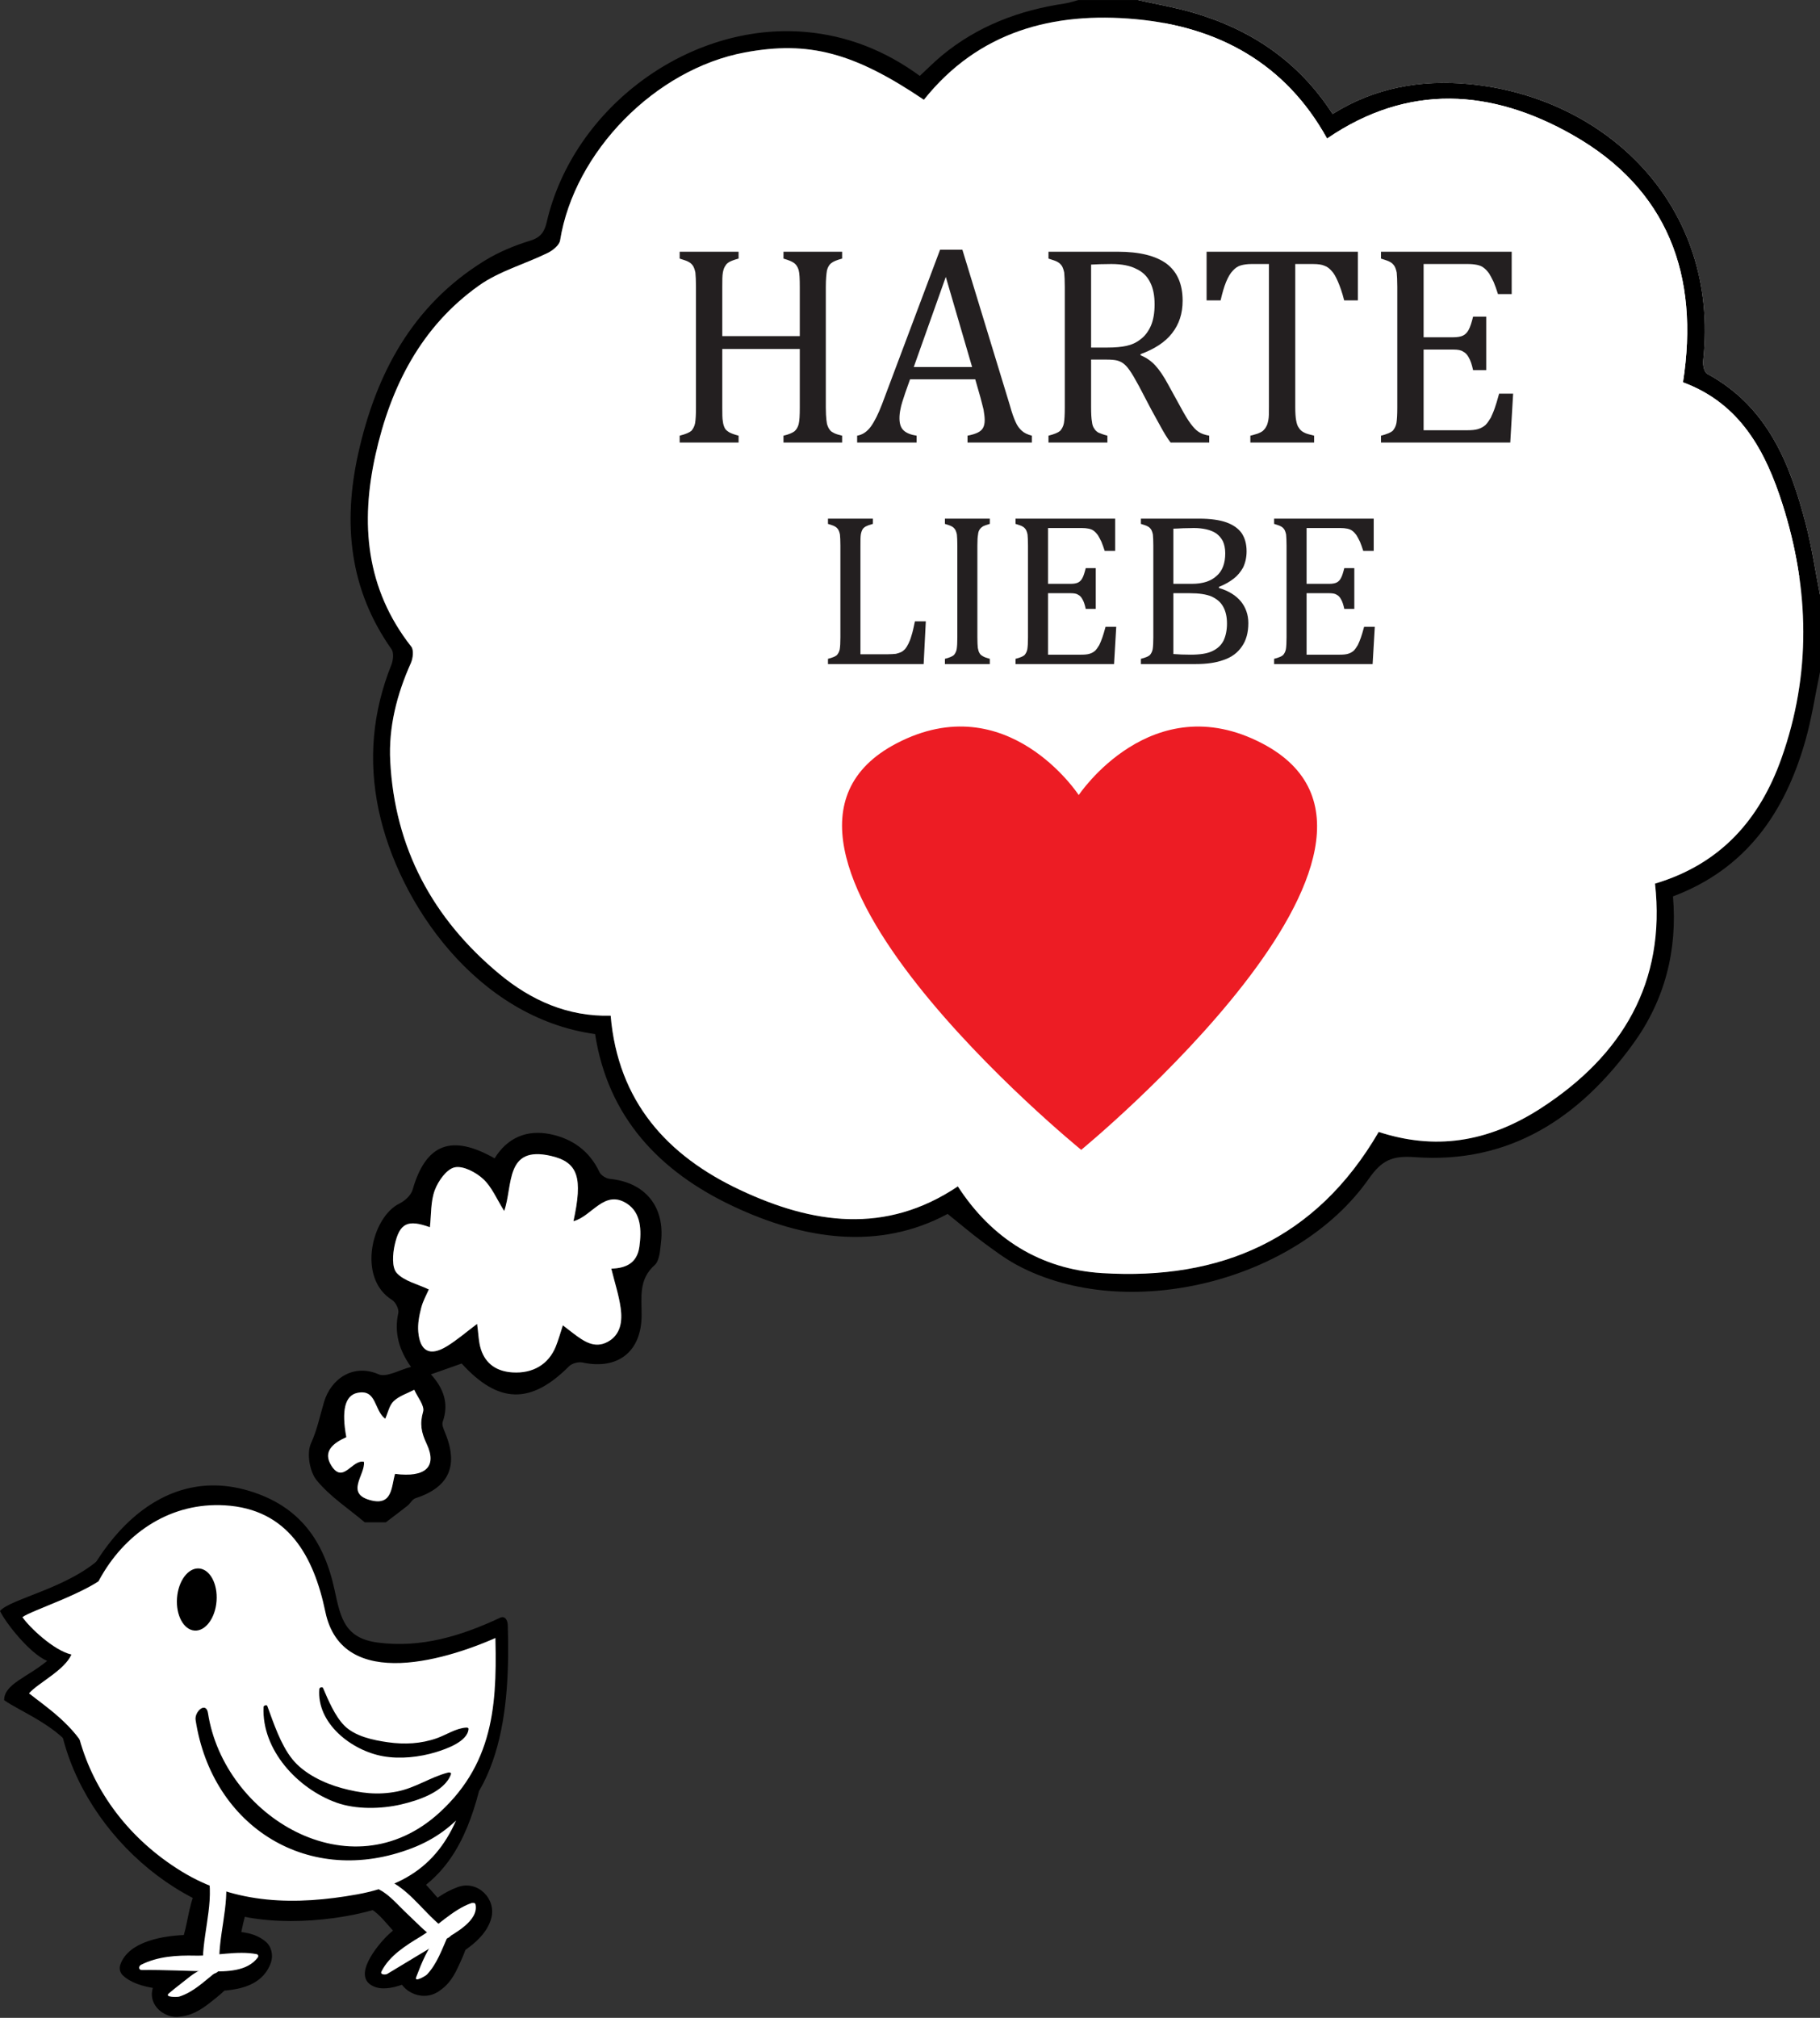 <?xml version="1.0" encoding="UTF-8" standalone="no"?>
<!DOCTYPE svg PUBLIC "-//W3C//DTD SVG 1.1//EN" "http://www.w3.org/Graphics/SVG/1.1/DTD/svg11.dtd">
<svg width="100%" height="100%" viewBox="0 0 1440 1596" version="1.1" xmlns="http://www.w3.org/2000/svg" xmlns:xlink="http://www.w3.org/1999/xlink" xml:space="preserve" xmlns:serif="http://www.serif.com/" style="fill-rule:evenodd;clip-rule:evenodd;stroke-linejoin:round;stroke-miterlimit:2;">
    <rect x="0" y="0" width="1440" height="1596" fill="#333333" stroke="none"/>
    <g transform="matrix(1,0,0,1,0,-1124.64)">
        <path d="M1439.99,1595.21C1436.36,1576.77 1433.66,1558.11 1428.97,1539.96C1416.44,1491.39 1398.46,1446.13 1350.74,1420.29C1348.43,1419.05 1347.19,1413.37 1347.55,1410.01C1361.07,1286.73 1270.05,1200.99 1161.83,1191.1C1123.81,1187.61 1087.62,1193.97 1054.38,1214.79C1027.29,1172.88 989.329,1147.66 943.102,1134.39C929.043,1130.36 914.568,1127.87 900.261,1124.68" style="fill:white;"/>
    </g>
    <g transform="matrix(1,0,0,1,0,-548.509)">
        <path d="M900.268,548.539C914.575,551.729 929.05,554.229 943.109,558.249C989.337,571.529 1027.3,596.739 1054.38,638.649C1087.62,617.829 1123.82,611.469 1161.84,614.959C1270.06,624.859 1361.08,710.589 1347.56,833.869C1347.19,837.239 1348.43,842.909 1350.75,844.159C1398.47,869.999 1416.44,915.249 1428.98,963.819C1433.67,981.979 1436.37,1000.63 1440,1019.07L1440,1079.98C1436.15,1098.31 1433.42,1116.96 1428.25,1134.92C1412.15,1191.19 1381.56,1235.75 1323.67,1257.5C1327.35,1300.3 1317.11,1339.61 1292.32,1373.86C1249.96,1432.41 1194.57,1469.23 1119.46,1463.74C1101.05,1462.38 1093.11,1466.46 1082.95,1480.91C1025.51,1562.73 891.261,1595.22 805.09,1549.31C795.411,1544.17 786.513,1537.41 777.629,1530.88C768.717,1524.31 760.286,1517.06 749.767,1508.64C695.612,1537.71 636.669,1529.25 579.748,1502.42C521.972,1475.18 481.051,1432.28 470.846,1366.39C377.209,1353.48 315.163,1262.86 299.637,1189.38C291.286,1149.85 294.695,1111.71 309.659,1074.31C311.112,1070.67 311.718,1064.75 309.754,1061.98C276.344,1014.64 271.242,962.379 283.344,907.619C297.33,844.359 326.163,790.129 383.099,754.899C394.289,747.969 406.874,742.729 419.48,738.869C427.977,736.269 430.801,731.769 432.597,724.049C453.715,633.269 545.688,565.569 637.837,573.829C670.4,576.749 700.372,588.499 727.745,608.539C733.665,603.049 739.052,597.559 744.957,592.669C773.367,569.069 806.543,556.569 842.726,551.239C846.289,550.709 849.741,549.449 853.223,548.539L900.268,548.539ZM1090.84,1443.79C1134.41,1458.01 1176.47,1452.8 1219.56,1424.79C1283.58,1383.18 1318.09,1325.58 1309.46,1247.39C1361.63,1231.84 1392.39,1196.41 1409.48,1148.3C1433.16,1081.71 1431.61,1014.42 1410.41,947.619C1397,905.389 1376.9,867.649 1331.57,850.889C1344.82,766.239 1319.55,697.909 1244.1,655.139C1180.38,618.999 1114.41,614.069 1049.99,658.089C1017.12,598.719 964.022,569.689 898.531,563.669C833.084,557.669 774.126,573.369 730.964,627.419C675.59,590.019 639.698,580.609 589.397,589.969C518.403,603.189 454.342,668.659 443.138,738.689C442.532,742.469 437.342,746.609 433.312,748.579C415.254,757.409 395.012,762.929 378.924,774.369C333.127,806.909 309.133,854.339 297.148,907.909C284.987,962.269 289.374,1014.12 325.404,1059.99C327.499,1062.65 326.754,1069.19 325.083,1072.92C313.973,1097.68 307.345,1123.58 308.747,1150.58C312.316,1219.27 342.375,1275.05 394.91,1318.73C420.232,1339.78 449.24,1352.72 483.146,1351.85C488.971,1419.85 527.987,1462.66 585.543,1489.69C642.509,1516.48 700.583,1525.35 757.841,1486.86C784.593,1528.21 823.339,1552.43 871.829,1555.44C965.431,1561.28 1041.22,1529.04 1090.84,1443.79Z"/>
    </g>
    <g transform="matrix(1,0,0,1,0,502.048)">
        <path d="M288.593,702.009C275.665,691.089 261.015,681.577 250.504,668.693C244.964,661.89 242.518,647.32 246.022,639.611C250.978,628.749 253.117,617.8 256.417,606.733C261.869,588.44 279.578,576.279 299.462,584.892C305.82,587.63 316.068,581.374 325.185,579.089C315.973,566.161 311.681,552.357 315.126,536.473C315.783,533.436 313.053,527.903 310.25,526.166C282.308,508.829 294.118,460.483 316.126,449.832C320.404,447.752 325.2,443.277 326.448,438.97C336.864,402.829 356.945,394.58 391.333,414.122C401.45,397.712 416.932,391.171 435.553,395.033C452.89,398.639 466.489,408.275 474.35,425.086C475.533,427.612 479.562,430.05 482.475,430.349C510.38,433.072 526.293,452.307 522.994,480.506C522.264,486.747 521.892,495.032 517.957,498.558C505.169,510.004 507.702,523.852 507.65,538.196C507.534,567.322 488.701,581.578 460.766,575.592C457.547,574.921 452.539,576.293 450.24,578.585C419.984,608.879 394.355,608.368 365.274,576.403C357.31,579.213 349.332,582.031 340.959,584.987C350.602,595.623 355.544,607.74 350.259,622.53C349.5,624.654 350.784,627.807 351.799,630.202C363.128,657.065 355.558,674.241 328.769,682.943C326.243,683.753 324.638,687.103 322.331,688.928C316.703,693.418 310.922,697.681 305.206,702.031C299.666,702.009 294.126,702.009 288.593,702.009ZM483.672,501.354C495.183,501.04 504.074,497.047 505.884,484.046C507.687,471.104 507.286,457.3 496.125,450C478.175,438.306 468.379,460.096 453.722,463.855C461.175,429.597 457.583,417.202 435.911,412.217C399.436,403.771 405.99,435.627 398.925,455.774C392.924,446.233 389.107,436.729 382.296,430.466C376.471,425.122 366.413,419.801 359.712,421.268C353.295,422.692 346.711,432.05 343.996,439.342C340.653,448.292 341.266,458.709 340.142,468.622C322.689,462.322 316.199,465.154 312.287,482.637C310.681,489.806 309.922,500.434 313.9,504.807C319.769,511.252 330.229,513.501 339.288,517.822C337.689,521.56 334.674,526.83 333.222,532.495C331.638,538.641 330.382,545.269 330.959,551.489C332.353,566.884 340.207,570.877 353.368,562.898C361.442,558.007 368.654,551.693 377.501,545.065C378.581,552.678 378.603,559.234 380.523,565.197C384.326,576.943 393.282,582.68 405.501,583.447C421.524,584.447 433.918,577.191 439.692,563.088C441.809,557.912 443.276,552.452 445.342,546.204C449.006,549.058 451.16,550.707 453.328,552.365C461.583,558.599 470.284,565.022 480.942,559.197C491.278,553.496 492.511,542.743 491.073,532.48C489.635,522.209 486.329,512.216 483.672,501.354ZM287.936,654.123C289.41,664.189 272.059,679.731 294.279,684.789C310.659,688.527 309.652,673.358 312.564,663.671C336.689,666.766 346.12,658.08 337.536,639.859C333.339,630.99 331.974,624.092 334.762,614.522C336.134,609.806 330.317,603.018 327.769,597.156C322.265,600.047 315.9,602.017 311.542,606.113C308.046,609.39 306.98,615.266 304.805,620.084C295.768,613.427 298.17,596.36 282.739,599.623C272.789,601.747 270.154,613.836 274.023,634.655C264.322,639.005 254.781,645.604 262.256,657.298C271.585,671.898 278.549,652.021 287.936,654.123Z"/>
    </g>
    <g transform="matrix(1,0,0,1,0,-573.323)">
        <path d="M1090.84,1468.61C1041.22,1553.86 965.431,1586.09 871.844,1580.26C823.346,1577.25 784.608,1553.03 757.855,1511.67C700.598,1550.15 642.53,1541.29 585.558,1514.5C527.994,1487.47 488.986,1444.67 483.161,1376.66C449.247,1377.54 420.239,1364.59 394.924,1343.54C342.39,1299.87 312.331,1244.08 308.761,1175.39C307.36,1148.4 313.988,1122.49 325.097,1097.73C326.769,1094 327.514,1087.46 325.419,1084.8C289.381,1038.93 285.001,987.083 297.162,932.723C309.148,879.143 333.134,831.723 378.939,799.183C395.027,787.743 415.268,782.223 433.327,773.393C437.356,771.423 442.546,767.283 443.152,763.503C454.357,693.473 518.417,628.003 589.412,614.783C639.713,605.423 675.604,614.843 730.978,652.233C774.14,598.183 833.098,582.483 898.546,588.483C964.037,594.503 1017.13,623.523 1050,682.903C1114.43,638.883 1180.39,643.823 1244.12,679.953C1319.57,722.723 1344.84,791.053 1331.59,875.703C1376.92,892.463 1397.01,930.203 1410.42,972.433C1431.63,1039.23 1433.17,1106.52 1409.5,1173.11C1392.4,1221.23 1361.65,1256.64 1309.48,1272.21C1318.11,1350.4 1283.59,1408 1219.57,1449.6C1176.47,1477.62 1134.41,1482.84 1090.84,1468.61Z" style="fill:white;"/>
    </g>
    <g transform="matrix(1,0,0,1,0,397.034)">
        <path d="M483.672,606.368C486.329,617.23 489.635,627.223 491.073,637.479C492.511,647.743 491.27,658.495 480.942,664.196C470.292,670.029 461.591,663.598 453.328,657.364C451.16,655.707 449.006,654.057 445.342,651.203C443.276,657.444 441.809,662.912 439.692,668.087C433.911,682.19 421.524,689.446 405.501,688.446C393.282,687.68 384.318,681.942 380.523,670.197C378.603,664.24 378.581,657.678 377.501,650.064C368.654,656.692 361.449,663.007 353.368,667.897C340.2,675.883 332.353,671.89 330.959,656.488C330.382,650.269 331.638,643.64 333.222,637.494C334.674,631.837 337.682,626.559 339.288,622.821C330.229,618.5 319.769,616.252 313.9,609.806C309.922,605.426 310.688,594.805 312.287,587.637C316.199,570.154 322.696,567.321 340.142,573.621C341.266,563.715 340.653,553.291 343.996,544.342C346.711,537.049 353.288,527.698 359.712,526.268C366.413,524.8 376.471,530.115 382.296,535.465C389.107,541.721 392.932,551.233 398.925,560.774C405.998,540.626 399.436,508.77 435.911,517.216C457.583,522.209 461.175,534.597 453.722,568.854C468.379,565.088 478.175,543.305 496.125,554.999C507.286,562.299 507.687,576.103 505.884,589.046C504.074,602.061 495.183,606.054 483.672,606.368Z" style="fill:white;"/>
    </g>
    <g transform="matrix(1,0,0,1,0,693.74)">
        <path d="M287.936,462.431C278.549,460.336 271.585,480.213 262.256,465.614C254.781,453.92 264.322,447.321 274.023,442.97C270.154,422.151 272.789,410.063 282.739,407.938C298.177,404.675 295.768,421.742 304.805,428.4C306.98,423.582 308.046,417.705 311.542,414.428C315.9,410.333 322.258,408.369 327.769,405.471C330.317,411.333 336.134,418.114 334.762,422.837C331.981,432.407 333.339,439.305 337.536,448.175C346.12,466.395 336.689,475.082 312.564,471.986C309.652,481.666 310.659,496.835 294.279,493.105C272.059,488.031 289.41,472.49 287.936,462.431Z" style="fill:white;"/>
    </g>
    <g>
        <g transform="matrix(1,0,0,1,0.02,0)">
            <g transform="matrix(226.293,0,0,226.293,524.387,350.03)">
                <path d="M0.57,-0.122C0.57,-0.103 0.571,-0.089 0.572,-0.08C0.573,-0.07 0.574,-0.063 0.577,-0.057C0.579,-0.051 0.582,-0.047 0.585,-0.043C0.588,-0.039 0.593,-0.036 0.599,-0.033C0.605,-0.03 0.614,-0.027 0.627,-0.024L0.627,0L0.422,0L0.422,-0.024C0.44,-0.028 0.453,-0.034 0.46,-0.039C0.467,-0.045 0.472,-0.053 0.475,-0.064C0.478,-0.076 0.479,-0.095 0.479,-0.122L0.479,-0.327L0.208,-0.327L0.208,-0.122C0.208,-0.1 0.208,-0.084 0.21,-0.074C0.211,-0.064 0.214,-0.056 0.217,-0.05C0.22,-0.044 0.226,-0.04 0.232,-0.036C0.239,-0.032 0.25,-0.028 0.265,-0.024L0.265,0L0.059,0L0.059,-0.024C0.079,-0.029 0.093,-0.035 0.1,-0.041C0.106,-0.048 0.111,-0.057 0.113,-0.068C0.115,-0.08 0.116,-0.098 0.116,-0.122L0.116,-0.544C0.116,-0.567 0.115,-0.583 0.114,-0.594C0.112,-0.604 0.109,-0.612 0.106,-0.617C0.102,-0.623 0.097,-0.628 0.091,-0.631C0.085,-0.635 0.074,-0.638 0.059,-0.643L0.059,-0.667L0.265,-0.667L0.265,-0.643C0.25,-0.639 0.24,-0.635 0.234,-0.632C0.227,-0.628 0.222,-0.624 0.219,-0.618C0.215,-0.613 0.212,-0.605 0.21,-0.594C0.208,-0.583 0.208,-0.567 0.208,-0.544L0.208,-0.372L0.479,-0.372L0.479,-0.544C0.479,-0.573 0.478,-0.592 0.475,-0.603C0.472,-0.613 0.467,-0.621 0.461,-0.626C0.454,-0.632 0.442,-0.637 0.422,-0.643L0.422,-0.667L0.627,-0.667L0.627,-0.643C0.609,-0.638 0.596,-0.633 0.589,-0.627C0.582,-0.622 0.577,-0.613 0.574,-0.602C0.572,-0.59 0.57,-0.571 0.57,-0.544L0.57,-0.122Z" style="fill:rgb(35,31,32);fill-rule:nonzero;"/>
            </g>
            <g transform="matrix(226.293,0,0,226.293,677.474,350.03)">
                <path d="M0.389,0L0.389,-0.024C0.405,-0.027 0.417,-0.031 0.425,-0.035C0.433,-0.039 0.439,-0.044 0.443,-0.051C0.447,-0.058 0.449,-0.067 0.449,-0.079C0.449,-0.09 0.447,-0.102 0.445,-0.115C0.442,-0.128 0.438,-0.142 0.434,-0.158L0.416,-0.221L0.188,-0.221L0.171,-0.173C0.163,-0.149 0.157,-0.131 0.155,-0.119C0.152,-0.106 0.151,-0.095 0.151,-0.085C0.151,-0.065 0.156,-0.051 0.166,-0.042C0.176,-0.033 0.191,-0.027 0.211,-0.024L0.211,0L0.003,0L0.003,-0.024C0.021,-0.027 0.037,-0.037 0.051,-0.056C0.064,-0.074 0.077,-0.1 0.09,-0.134L0.293,-0.674L0.371,-0.674L0.537,-0.13C0.544,-0.104 0.551,-0.085 0.557,-0.072C0.563,-0.058 0.571,-0.048 0.579,-0.041C0.588,-0.033 0.599,-0.028 0.614,-0.024L0.614,0L0.389,0ZM0.201,-0.264L0.405,-0.264L0.313,-0.579L0.201,-0.264Z" style="fill:rgb(35,31,32);fill-rule:nonzero;"/>
            </g>
            <g transform="matrix(226.293,0,0,226.293,816.197,350.03)">
                <path d="M0.208,-0.29L0.208,-0.124C0.208,-0.1 0.209,-0.083 0.211,-0.073C0.212,-0.062 0.215,-0.054 0.219,-0.049C0.222,-0.043 0.227,-0.039 0.233,-0.035C0.24,-0.032 0.25,-0.028 0.265,-0.024L0.265,0L0.059,0L0.059,-0.024C0.079,-0.029 0.093,-0.035 0.1,-0.041C0.106,-0.048 0.111,-0.057 0.113,-0.068C0.115,-0.08 0.116,-0.098 0.116,-0.122L0.116,-0.544C0.116,-0.567 0.115,-0.583 0.114,-0.594C0.112,-0.604 0.109,-0.612 0.106,-0.617C0.102,-0.623 0.097,-0.628 0.091,-0.631C0.085,-0.635 0.074,-0.638 0.059,-0.643L0.059,-0.667L0.301,-0.667C0.377,-0.667 0.434,-0.653 0.472,-0.625C0.509,-0.597 0.528,-0.554 0.528,-0.496C0.528,-0.451 0.516,-0.414 0.491,-0.382C0.467,-0.351 0.43,-0.327 0.381,-0.309L0.381,-0.305C0.401,-0.297 0.418,-0.285 0.432,-0.27C0.446,-0.255 0.462,-0.232 0.479,-0.2L0.523,-0.12C0.536,-0.096 0.547,-0.078 0.556,-0.066C0.565,-0.054 0.574,-0.044 0.583,-0.038C0.593,-0.031 0.605,-0.027 0.621,-0.024L0.621,0L0.486,0C0.473,-0.017 0.462,-0.036 0.451,-0.056C0.44,-0.076 0.429,-0.096 0.418,-0.116L0.375,-0.198C0.362,-0.222 0.351,-0.241 0.343,-0.252C0.335,-0.264 0.327,-0.272 0.32,-0.277C0.313,-0.282 0.306,-0.285 0.298,-0.287C0.29,-0.289 0.278,-0.29 0.262,-0.29L0.208,-0.29ZM0.208,-0.622L0.208,-0.332L0.263,-0.332C0.292,-0.332 0.314,-0.334 0.332,-0.338C0.35,-0.342 0.366,-0.349 0.381,-0.361C0.396,-0.372 0.408,-0.388 0.417,-0.408C0.426,-0.429 0.43,-0.454 0.43,-0.483C0.43,-0.514 0.425,-0.54 0.414,-0.561C0.404,-0.581 0.388,-0.597 0.366,-0.607C0.345,-0.618 0.316,-0.624 0.279,-0.624C0.25,-0.624 0.226,-0.623 0.208,-0.622Z" style="fill:rgb(35,31,32);fill-rule:nonzero;"/>
            </g>
            <g transform="matrix(226.293,0,0,226.293,947.406,350.03)">
                <path d="M0.032,-0.667L0.561,-0.667L0.561,-0.497L0.513,-0.497C0.506,-0.525 0.498,-0.547 0.491,-0.563C0.484,-0.579 0.477,-0.592 0.469,-0.6C0.461,-0.609 0.453,-0.615 0.444,-0.618C0.435,-0.622 0.422,-0.624 0.404,-0.624L0.342,-0.624L0.342,-0.124C0.342,-0.104 0.343,-0.089 0.345,-0.078C0.347,-0.066 0.35,-0.057 0.355,-0.051C0.359,-0.044 0.365,-0.039 0.373,-0.035C0.38,-0.031 0.392,-0.028 0.408,-0.024L0.408,0L0.185,0L0.185,-0.024C0.194,-0.026 0.203,-0.029 0.21,-0.031C0.218,-0.034 0.224,-0.037 0.229,-0.041C0.233,-0.045 0.237,-0.049 0.24,-0.055C0.244,-0.061 0.246,-0.069 0.248,-0.079C0.25,-0.089 0.25,-0.104 0.25,-0.124L0.25,-0.624L0.189,-0.624C0.174,-0.624 0.161,-0.622 0.151,-0.619C0.141,-0.616 0.132,-0.61 0.124,-0.601C0.115,-0.592 0.107,-0.578 0.1,-0.561C0.093,-0.544 0.087,-0.523 0.081,-0.497L0.032,-0.497L0.032,-0.667Z" style="fill:rgb(35,31,32);fill-rule:nonzero;"/>
            </g>
            <g transform="matrix(226.293,0,0,226.293,1079.28,350.03)">
                <path d="M0.516,-0.667L0.516,-0.519L0.468,-0.519C0.463,-0.535 0.458,-0.549 0.453,-0.561C0.447,-0.573 0.442,-0.583 0.437,-0.591C0.431,-0.599 0.425,-0.606 0.418,-0.611C0.412,-0.616 0.404,-0.619 0.395,-0.621C0.385,-0.623 0.375,-0.624 0.362,-0.624L0.208,-0.624L0.208,-0.368L0.312,-0.368C0.326,-0.368 0.338,-0.37 0.346,-0.374C0.354,-0.378 0.361,-0.385 0.366,-0.395C0.371,-0.404 0.376,-0.42 0.381,-0.44L0.427,-0.44L0.427,-0.253L0.381,-0.253C0.377,-0.272 0.372,-0.287 0.366,-0.297C0.361,-0.307 0.354,-0.314 0.346,-0.318C0.339,-0.323 0.327,-0.325 0.312,-0.325L0.208,-0.325L0.208,-0.043L0.359,-0.043C0.375,-0.043 0.388,-0.044 0.398,-0.047C0.408,-0.05 0.417,-0.055 0.424,-0.061C0.431,-0.068 0.437,-0.077 0.443,-0.087C0.448,-0.098 0.453,-0.109 0.457,-0.121C0.461,-0.132 0.466,-0.149 0.472,-0.171L0.521,-0.171L0.511,0L0.059,0L0.059,-0.024C0.079,-0.029 0.093,-0.035 0.1,-0.041C0.106,-0.048 0.111,-0.057 0.113,-0.068C0.115,-0.08 0.116,-0.098 0.116,-0.122L0.116,-0.544C0.116,-0.567 0.115,-0.583 0.114,-0.594C0.112,-0.604 0.109,-0.612 0.106,-0.617C0.102,-0.623 0.097,-0.628 0.091,-0.631C0.085,-0.635 0.074,-0.638 0.059,-0.643L0.059,-0.667L0.516,-0.667Z" style="fill:rgb(35,31,32);fill-rule:nonzero;"/>
            </g>
        </g>
        <g transform="matrix(1,0,0,1,0.025,0)">
            <g transform="matrix(172.42,0,0,172.42,644.902,525.22)">
                <path d="M0.208,-0.045L0.335,-0.045C0.349,-0.045 0.361,-0.046 0.371,-0.047C0.38,-0.049 0.388,-0.052 0.395,-0.055C0.401,-0.058 0.407,-0.063 0.413,-0.069C0.418,-0.075 0.423,-0.083 0.428,-0.093C0.433,-0.103 0.438,-0.115 0.442,-0.13C0.447,-0.144 0.452,-0.167 0.458,-0.196L0.508,-0.196L0.498,0L0.059,0L0.059,-0.024C0.079,-0.029 0.093,-0.035 0.1,-0.041C0.106,-0.048 0.111,-0.057 0.113,-0.068C0.115,-0.08 0.116,-0.098 0.116,-0.122L0.116,-0.544C0.116,-0.567 0.115,-0.583 0.114,-0.594C0.112,-0.604 0.109,-0.612 0.106,-0.617C0.102,-0.623 0.097,-0.628 0.091,-0.631C0.085,-0.635 0.074,-0.638 0.059,-0.643L0.059,-0.667L0.265,-0.667L0.265,-0.643C0.25,-0.639 0.24,-0.635 0.234,-0.632C0.228,-0.629 0.223,-0.625 0.219,-0.62C0.215,-0.614 0.212,-0.606 0.21,-0.596C0.208,-0.585 0.208,-0.568 0.208,-0.544L0.208,-0.045Z" style="fill:rgb(35,31,32);fill-rule:nonzero;"/>
            </g>
            <g transform="matrix(172.42,0,0,172.42,737.424,525.22)">
                <path d="M0.208,-0.122C0.208,-0.1 0.209,-0.084 0.21,-0.074C0.212,-0.064 0.214,-0.056 0.218,-0.05C0.221,-0.044 0.226,-0.04 0.233,-0.036C0.239,-0.032 0.25,-0.028 0.265,-0.024L0.265,0L0.059,0L0.059,-0.024C0.079,-0.029 0.093,-0.035 0.1,-0.041C0.106,-0.048 0.111,-0.057 0.113,-0.068C0.115,-0.08 0.116,-0.098 0.116,-0.122L0.116,-0.544C0.116,-0.567 0.115,-0.583 0.114,-0.594C0.112,-0.604 0.109,-0.612 0.106,-0.617C0.102,-0.623 0.097,-0.628 0.091,-0.631C0.085,-0.635 0.074,-0.638 0.059,-0.643L0.059,-0.667L0.265,-0.667L0.265,-0.643C0.251,-0.639 0.24,-0.635 0.234,-0.632C0.228,-0.628 0.223,-0.624 0.219,-0.618C0.215,-0.613 0.212,-0.605 0.211,-0.594C0.209,-0.583 0.208,-0.567 0.208,-0.544L0.208,-0.122Z" style="fill:rgb(35,31,32);fill-rule:nonzero;"/>
            </g>
            <g transform="matrix(172.42,0,0,172.42,793.323,525.22)">
                <path d="M0.516,-0.667L0.516,-0.519L0.468,-0.519C0.463,-0.535 0.458,-0.549 0.453,-0.561C0.447,-0.573 0.442,-0.583 0.437,-0.591C0.431,-0.599 0.425,-0.606 0.418,-0.611C0.412,-0.616 0.404,-0.619 0.395,-0.621C0.385,-0.623 0.375,-0.624 0.362,-0.624L0.208,-0.624L0.208,-0.368L0.312,-0.368C0.326,-0.368 0.338,-0.37 0.346,-0.374C0.354,-0.378 0.361,-0.385 0.366,-0.395C0.371,-0.404 0.376,-0.42 0.381,-0.44L0.427,-0.44L0.427,-0.253L0.381,-0.253C0.377,-0.272 0.372,-0.287 0.366,-0.297C0.361,-0.307 0.354,-0.314 0.346,-0.318C0.339,-0.323 0.327,-0.325 0.312,-0.325L0.208,-0.325L0.208,-0.043L0.359,-0.043C0.375,-0.043 0.388,-0.044 0.398,-0.047C0.408,-0.05 0.417,-0.055 0.424,-0.061C0.431,-0.068 0.437,-0.077 0.443,-0.087C0.448,-0.098 0.453,-0.109 0.457,-0.121C0.461,-0.132 0.466,-0.149 0.472,-0.171L0.521,-0.171L0.511,0L0.059,0L0.059,-0.024C0.079,-0.029 0.093,-0.035 0.1,-0.041C0.106,-0.048 0.111,-0.057 0.113,-0.068C0.115,-0.08 0.116,-0.098 0.116,-0.122L0.116,-0.544C0.116,-0.567 0.115,-0.583 0.114,-0.594C0.112,-0.604 0.109,-0.612 0.106,-0.617C0.102,-0.623 0.097,-0.628 0.091,-0.631C0.085,-0.635 0.074,-0.638 0.059,-0.643L0.059,-0.667L0.516,-0.667Z" style="fill:rgb(35,31,32);fill-rule:nonzero;"/>
            </g>
            <g transform="matrix(172.42,0,0,172.42,892.496,525.22)">
                <path d="M0.059,0L0.059,-0.024C0.079,-0.029 0.093,-0.035 0.1,-0.041C0.106,-0.048 0.111,-0.057 0.113,-0.068C0.115,-0.08 0.116,-0.098 0.116,-0.122L0.116,-0.544C0.116,-0.567 0.115,-0.583 0.114,-0.594C0.112,-0.604 0.109,-0.612 0.106,-0.617C0.102,-0.623 0.097,-0.628 0.091,-0.631C0.085,-0.635 0.074,-0.638 0.059,-0.643L0.059,-0.667L0.326,-0.667C0.378,-0.667 0.42,-0.661 0.451,-0.65C0.482,-0.639 0.506,-0.622 0.521,-0.601C0.536,-0.579 0.544,-0.551 0.544,-0.517C0.544,-0.489 0.538,-0.464 0.528,-0.443C0.517,-0.423 0.502,-0.405 0.485,-0.392C0.467,-0.378 0.445,-0.365 0.417,-0.354L0.417,-0.349C0.461,-0.336 0.495,-0.315 0.518,-0.287C0.54,-0.26 0.552,-0.226 0.552,-0.188C0.552,-0.144 0.542,-0.108 0.522,-0.08C0.503,-0.052 0.475,-0.031 0.439,-0.019C0.404,-0.006 0.361,0 0.311,0L0.059,0ZM0.293,-0.368C0.342,-0.368 0.38,-0.38 0.406,-0.404C0.433,-0.427 0.446,-0.462 0.446,-0.508C0.446,-0.53 0.442,-0.549 0.435,-0.564C0.427,-0.579 0.417,-0.59 0.405,-0.599C0.392,-0.608 0.376,-0.614 0.359,-0.618C0.341,-0.622 0.322,-0.624 0.302,-0.624C0.289,-0.624 0.273,-0.623 0.253,-0.623C0.233,-0.622 0.218,-0.621 0.208,-0.621L0.208,-0.368L0.293,-0.368ZM0.208,-0.046C0.231,-0.044 0.258,-0.043 0.287,-0.043C0.33,-0.043 0.363,-0.048 0.386,-0.059C0.41,-0.07 0.427,-0.086 0.438,-0.107C0.448,-0.128 0.454,-0.154 0.454,-0.186C0.454,-0.217 0.448,-0.243 0.436,-0.264C0.425,-0.284 0.407,-0.299 0.383,-0.31C0.359,-0.32 0.326,-0.325 0.283,-0.325L0.208,-0.325L0.208,-0.046Z" style="fill:rgb(35,31,32);fill-rule:nonzero;"/>
            </g>
            <g transform="matrix(172.42,0,0,172.42,997.898,525.22)">
                <path d="M0.516,-0.667L0.516,-0.519L0.468,-0.519C0.463,-0.535 0.458,-0.549 0.453,-0.561C0.447,-0.573 0.442,-0.583 0.437,-0.591C0.431,-0.599 0.425,-0.606 0.418,-0.611C0.412,-0.616 0.404,-0.619 0.395,-0.621C0.385,-0.623 0.375,-0.624 0.362,-0.624L0.208,-0.624L0.208,-0.368L0.312,-0.368C0.326,-0.368 0.338,-0.37 0.346,-0.374C0.354,-0.378 0.361,-0.385 0.366,-0.395C0.371,-0.404 0.376,-0.42 0.381,-0.44L0.427,-0.44L0.427,-0.253L0.381,-0.253C0.377,-0.272 0.372,-0.287 0.366,-0.297C0.361,-0.307 0.354,-0.314 0.346,-0.318C0.339,-0.323 0.327,-0.325 0.312,-0.325L0.208,-0.325L0.208,-0.043L0.359,-0.043C0.375,-0.043 0.388,-0.044 0.398,-0.047C0.408,-0.05 0.417,-0.055 0.424,-0.061C0.431,-0.068 0.437,-0.077 0.443,-0.087C0.448,-0.098 0.453,-0.109 0.457,-0.121C0.461,-0.132 0.466,-0.149 0.472,-0.171L0.521,-0.171L0.511,0L0.059,0L0.059,-0.024C0.079,-0.029 0.093,-0.035 0.1,-0.041C0.106,-0.048 0.111,-0.057 0.113,-0.068C0.115,-0.08 0.116,-0.098 0.116,-0.122L0.116,-0.544C0.116,-0.567 0.115,-0.583 0.114,-0.594C0.112,-0.604 0.109,-0.612 0.106,-0.617C0.102,-0.623 0.097,-0.628 0.091,-0.631C0.085,-0.635 0.074,-0.638 0.059,-0.643L0.059,-0.667L0.516,-0.667Z" style="fill:rgb(35,31,32);fill-rule:nonzero;"/>
            </g>
        </g>
    </g>
    <g transform="matrix(1,-0.007,-0.007,-1,6.197,1601.29)">
        <path d="M854.065,685.856C854.065,685.856 557.806,930.223 710.238,1008.37C798.154,1053.45 854.065,966.465 854.065,966.465C854.065,966.465 912.214,1052.64 999.488,1006.32C1150.79,926.012 854.065,685.856 854.065,685.856" style="fill:rgb(237,28,36);"/>
    </g>
    <g transform="matrix(1,0,0,1,0,1078.19)">
        <path d="M374.07,338.021C354.025,422.355 305.995,427.231 231.562,432.29C156.114,437.422 101.164,388.463 61.652,315.283C22.424,242.657 81.93,79.639 195.488,108.094C270.125,126.788 254.387,202.18 271.483,217.437C287.41,231.649 335.631,238.62 396.757,208.027L398.428,263.732C391.742,319.181 360.31,370.79 305.841,383.192C226.496,402.223 167.837,348.131 159.676,279.485" style="fill:white;fill-rule:nonzero;"/>
    </g>
    <g transform="matrix(1,0,0,1,0,1083.52)">
        <path d="M369.289,331.67C356.697,379.805 331.499,405.989 282.607,414.8C234.204,423.524 186.509,422.918 143.647,396.623C61.053,345.949 32.059,246.25 80.251,162.996C100.842,127.416 136.252,104.677 177.743,107.079C228.146,109.984 248.307,147.643 257.424,191.303C270.855,255.637 356.098,228.875 397.859,209.377C395.815,207.45 393.778,205.538 391.742,203.618C393.406,259.133 392.829,308.844 347.792,350.066C277.257,414.618 177.042,352.636 164.567,271.44C163.107,261.958 153.742,270.148 154.771,276.886C167.823,361.855 244.796,409.712 326.28,378.126C398.253,350.234 403.698,266.39 401.764,201.786C401.662,198.348 399.771,194.099 395.647,196.027C364.807,210.437 333.2,220.108 298.965,215.648C273.067,212.275 269.526,196.676 264.826,174.508C256.417,134.862 236.781,107.568 196.999,95.625C113.894,70.689 58.133,159.806 46.666,229.008C32.359,315.348 100.835,404.828 181.706,429.575C219.211,441.043 275.541,435.984 311.827,421.655C351.208,406.099 368.551,373.06 378.844,333.714C381.143,324.948 371.544,323.042 369.289,331.67Z" style="fill-rule:nonzero;"/>
    </g>
    <g transform="matrix(1,0,0,1,0,1184.14)">
        <path d="M208.532,165.929C206.962,199.924 235.474,230.59 266.242,241.628C281.651,247.146 301.652,246.701 317.36,243.044C330.412,240.007 351.784,233.204 356.77,219.203C357.303,217.699 355.383,217.604 354.441,217.852C340.368,221.517 328.667,229.992 314.104,232.839C298.776,235.832 285.308,234.189 270.41,230.131C256.278,226.284 240.212,218.553 231.058,206.968C221.978,195.479 216.518,178.828 211.488,165.185C211.043,163.966 208.583,164.776 208.532,165.929Z" style="fill-rule:nonzero;"/>
    </g>
    <g transform="matrix(1,0,0,1,0,1130.11)">
        <path d="M252.657,205.735C250.409,232.875 278.023,254.439 302.98,258.928C316.542,261.366 331.923,259.687 344.989,255.694C352.952,253.256 369.997,247.365 370.69,237.416C370.763,236.379 369.529,236.263 368.8,236.306C360.566,236.861 353.237,242.015 345.558,244.723C332.996,249.139 320.083,249.752 307.024,247.913C295.286,246.249 280.826,243.256 272.337,234.613C264.935,227.079 259.701,214.611 255.606,205.005C255.103,203.779 252.76,204.574 252.657,205.735Z" style="fill-rule:nonzero;"/>
    </g>
    <g transform="matrix(1,0,0,1,0,1023.98)">
        <path d="M60.476,363.672C48.301,342.057 14.818,329.209 3.285,320.713C3.285,307.88 21.825,302.631 37.271,289.674C23.147,283.659 4.015,258.876 0,250.182C8.351,240.444 54.389,232.05 80.28,207.596L60.476,363.672Z" style="fill-rule:nonzero;"/>
    </g>
    <g transform="matrix(1,0,0,1,0,1037.97)">
        <path d="M70.272,350.102C59.571,326.947 35.651,311.508 22.942,301.34C30.205,293.069 50.98,283.178 56.505,270.659C42.417,267.425 23.22,249.059 17.731,241.087C24.672,235.766 70.053,221.539 85.251,207.173L70.272,350.102Z" style="fill:white;fill-rule:nonzero;"/>
    </g>
    <g transform="matrix(-0.997,-0.072,-0.072,0.997,334.576,947.258)">
        <ellipse cx="155.578" cy="330.042" rx="15.687" ry="24.637"/>
    </g>
    <g transform="matrix(1,0,0,1,0,1434.78)">
        <path d="M365.223,85.493C358.223,80.442 352.507,72.959 346.66,66.682C341.171,60.783 335.441,52.841 328.397,48.695C326.995,47.878 312.104,60.703 310.776,61.696C309.579,62.601 294.374,75.609 293.418,75.054C300.462,79.193 306.192,87.143 311.681,93.034C317.535,99.312 323.236,106.801 330.244,111.853C331.28,112.597 346.704,99.72 347.865,98.852C348.923,98.049 364.61,85.048 365.223,85.493Z" style="fill-rule:nonzero;"/>
    </g>
    <g transform="matrix(1,0,0,1,0,1467.94)">
        <path d="M297.126,103.735C310.958,108.451 333.404,95.26 345.01,88.362C360.741,79.011 383.501,68.31 388.698,49.235C392.851,33.994 377.982,18.861 362.186,24.606C351.113,28.635 343.244,34.957 334.134,42.169C325.302,49.162 315.411,54.499 307.214,62.295C299.243,69.865 276.432,96.691 297.126,103.735Z" style="fill-rule:nonzero;"/>
    </g>
    <g transform="matrix(1,0,0,1,0,1499.09)">
        <path d="M333.506,21.314C327.426,26.373 324.375,32.913 321.258,39.957C318.499,46.192 314.236,52.623 314.302,59.601C314.455,75.223 333.207,84.822 346.558,76.281C355.609,70.5 359.456,63.39 363.719,53.944C366.602,47.549 369.391,41.775 370.026,34.658C371.8,14.795 345.478,11.343 333.506,21.314Z" style="fill-rule:nonzero;"/>
    </g>
    <g transform="matrix(1,0,0,1,0,1448.47)">
        <path d="M185.998,98.37C191.064,85.406 191.29,70.397 197.247,57.791C197.079,58.148 177.217,52.571 176.049,52.279C174.801,51.966 155.136,46.367 154.749,47.199C148.8,59.805 148.574,74.799 143.501,87.778C144.055,86.347 185.195,100.414 185.998,98.37Z" style="fill-rule:nonzero;"/>
    </g>
    <g transform="matrix(1,0,0,1,0,1503.88)">
        <path d="M97.28,58.587C109.923,70.419 135.909,70.011 152.18,70.595C173.684,71.354 205.546,73.142 214.313,48.513C216.342,42.812 214.934,35.709 210.13,31.738C193.758,18.226 168.209,26.11 148.486,26.497C131.092,26.847 101.755,30.913 95.164,50.112C94.12,53.156 94.93,56.382 97.28,58.587Z" style="fill-rule:nonzero;"/>
    </g>
    <g transform="matrix(1,0,0,1,0,1538.97)">
        <path d="M159.567,1.415C151.136,3.269 144.888,8.079 138.398,13.401C133.26,17.613 126.851,21.256 123.522,27.183C119.974,33.483 118.573,40.264 122.588,46.841C126.172,52.732 133.843,56.805 140.785,56.258C151.494,55.404 158.742,50.929 166.874,44.469C172.633,39.899 178.319,35.665 182.502,29.526C186.466,23.716 187.166,16.146 183.429,10.014C178.465,1.875 168.385,-0.527 159.567,1.415Z" style="fill-rule:nonzero;"/>
    </g>
    <g transform="matrix(1,0,0,1,0,1426.61)">
        <path d="M355.5,101.472C338.426,90.552 327.046,70.711 308.958,61.36C304.469,59.046 293.564,64.564 300.535,68.178C308.433,72.266 315.426,80.814 321.864,86.785C329.178,93.559 336.375,101.597 344.821,106.998C348.901,109.597 360.982,104.969 355.5,101.472Z" style="fill:white;fill-rule:nonzero;"/>
    </g>
    <g transform="matrix(1,0,0,1,0,1471.62)">
        <path d="M306.403,89.611C321.148,80.639 335.966,71.843 350.748,62.937C359.734,57.521 379.055,47.396 376.223,34.563C375.924,33.213 373.829,33.3 372.887,33.629C358.332,38.709 345.981,52.039 332.74,60.054C321.112,67.091 308.068,75.172 301.819,87.669C300.462,90.377 305.068,90.413 306.403,89.611Z" style="fill:white;fill-rule:nonzero;"/>
    </g>
    <g transform="matrix(1,0,0,1,0,1498.43)">
        <path d="M347.244,32.439C338.631,41.206 333.682,53.9 329.287,65.353C327.536,69.916 336.857,64.288 337.733,63.375C345.74,54.951 349.638,43.556 354.295,33.059C354.58,32.453 354.573,31.862 354.266,31.278C354.208,31.132 354.157,30.986 354.106,30.84C355.025,26.906 348.054,31.607 347.244,32.439Z" style="fill:white;fill-rule:nonzero;"/>
    </g>
    <g transform="matrix(0.993,-0.118,-0.118,-0.993,10.044,1614.91)">
        <path d="M169.406,38.684C170.414,62.919 183.553,86.847 182.539,111.133C182.311,116.563 169.181,116.24 169.406,110.861C170.416,86.539 157.28,62.692 156.274,38.412C156.052,33.102 169.179,33.205 169.406,38.684Z" style="fill:white;fill-rule:nonzero;"/>
    </g>
    <g transform="matrix(1,0,0,1,0,1506.77)">
        <path d="M112.252,51.389C130.493,51.17 148.581,52.214 166.808,52.462C179.516,52.637 195.692,52.528 203.977,41.454C204.707,40.483 204.357,39.082 203.072,38.826C187.706,35.841 170.231,40.344 154.435,40.001C139.756,39.68 124.916,40.542 111.646,47.213C109.543,48.279 109.47,51.418 112.252,51.389Z" style="fill:white;fill-rule:nonzero;"/>
    </g>
    <g transform="matrix(1,0,0,1,0,1539.91)">
        <path d="M164.625,15.992C158.26,17.927 153.961,20.394 148.727,24.635C143.683,28.738 138.406,32.548 133.522,36.789C129.858,39.979 140.493,39.68 141.763,39.286C153.034,35.738 161.509,27.263 170.618,20.044C171.166,19.664 171.45,19.146 171.48,18.496C171.589,18.175 171.699,17.854 171.808,17.533C173.691,15.357 165.268,15.803 164.625,15.992Z" style="fill:white;fill-rule:nonzero;"/>
    </g>
</svg>
